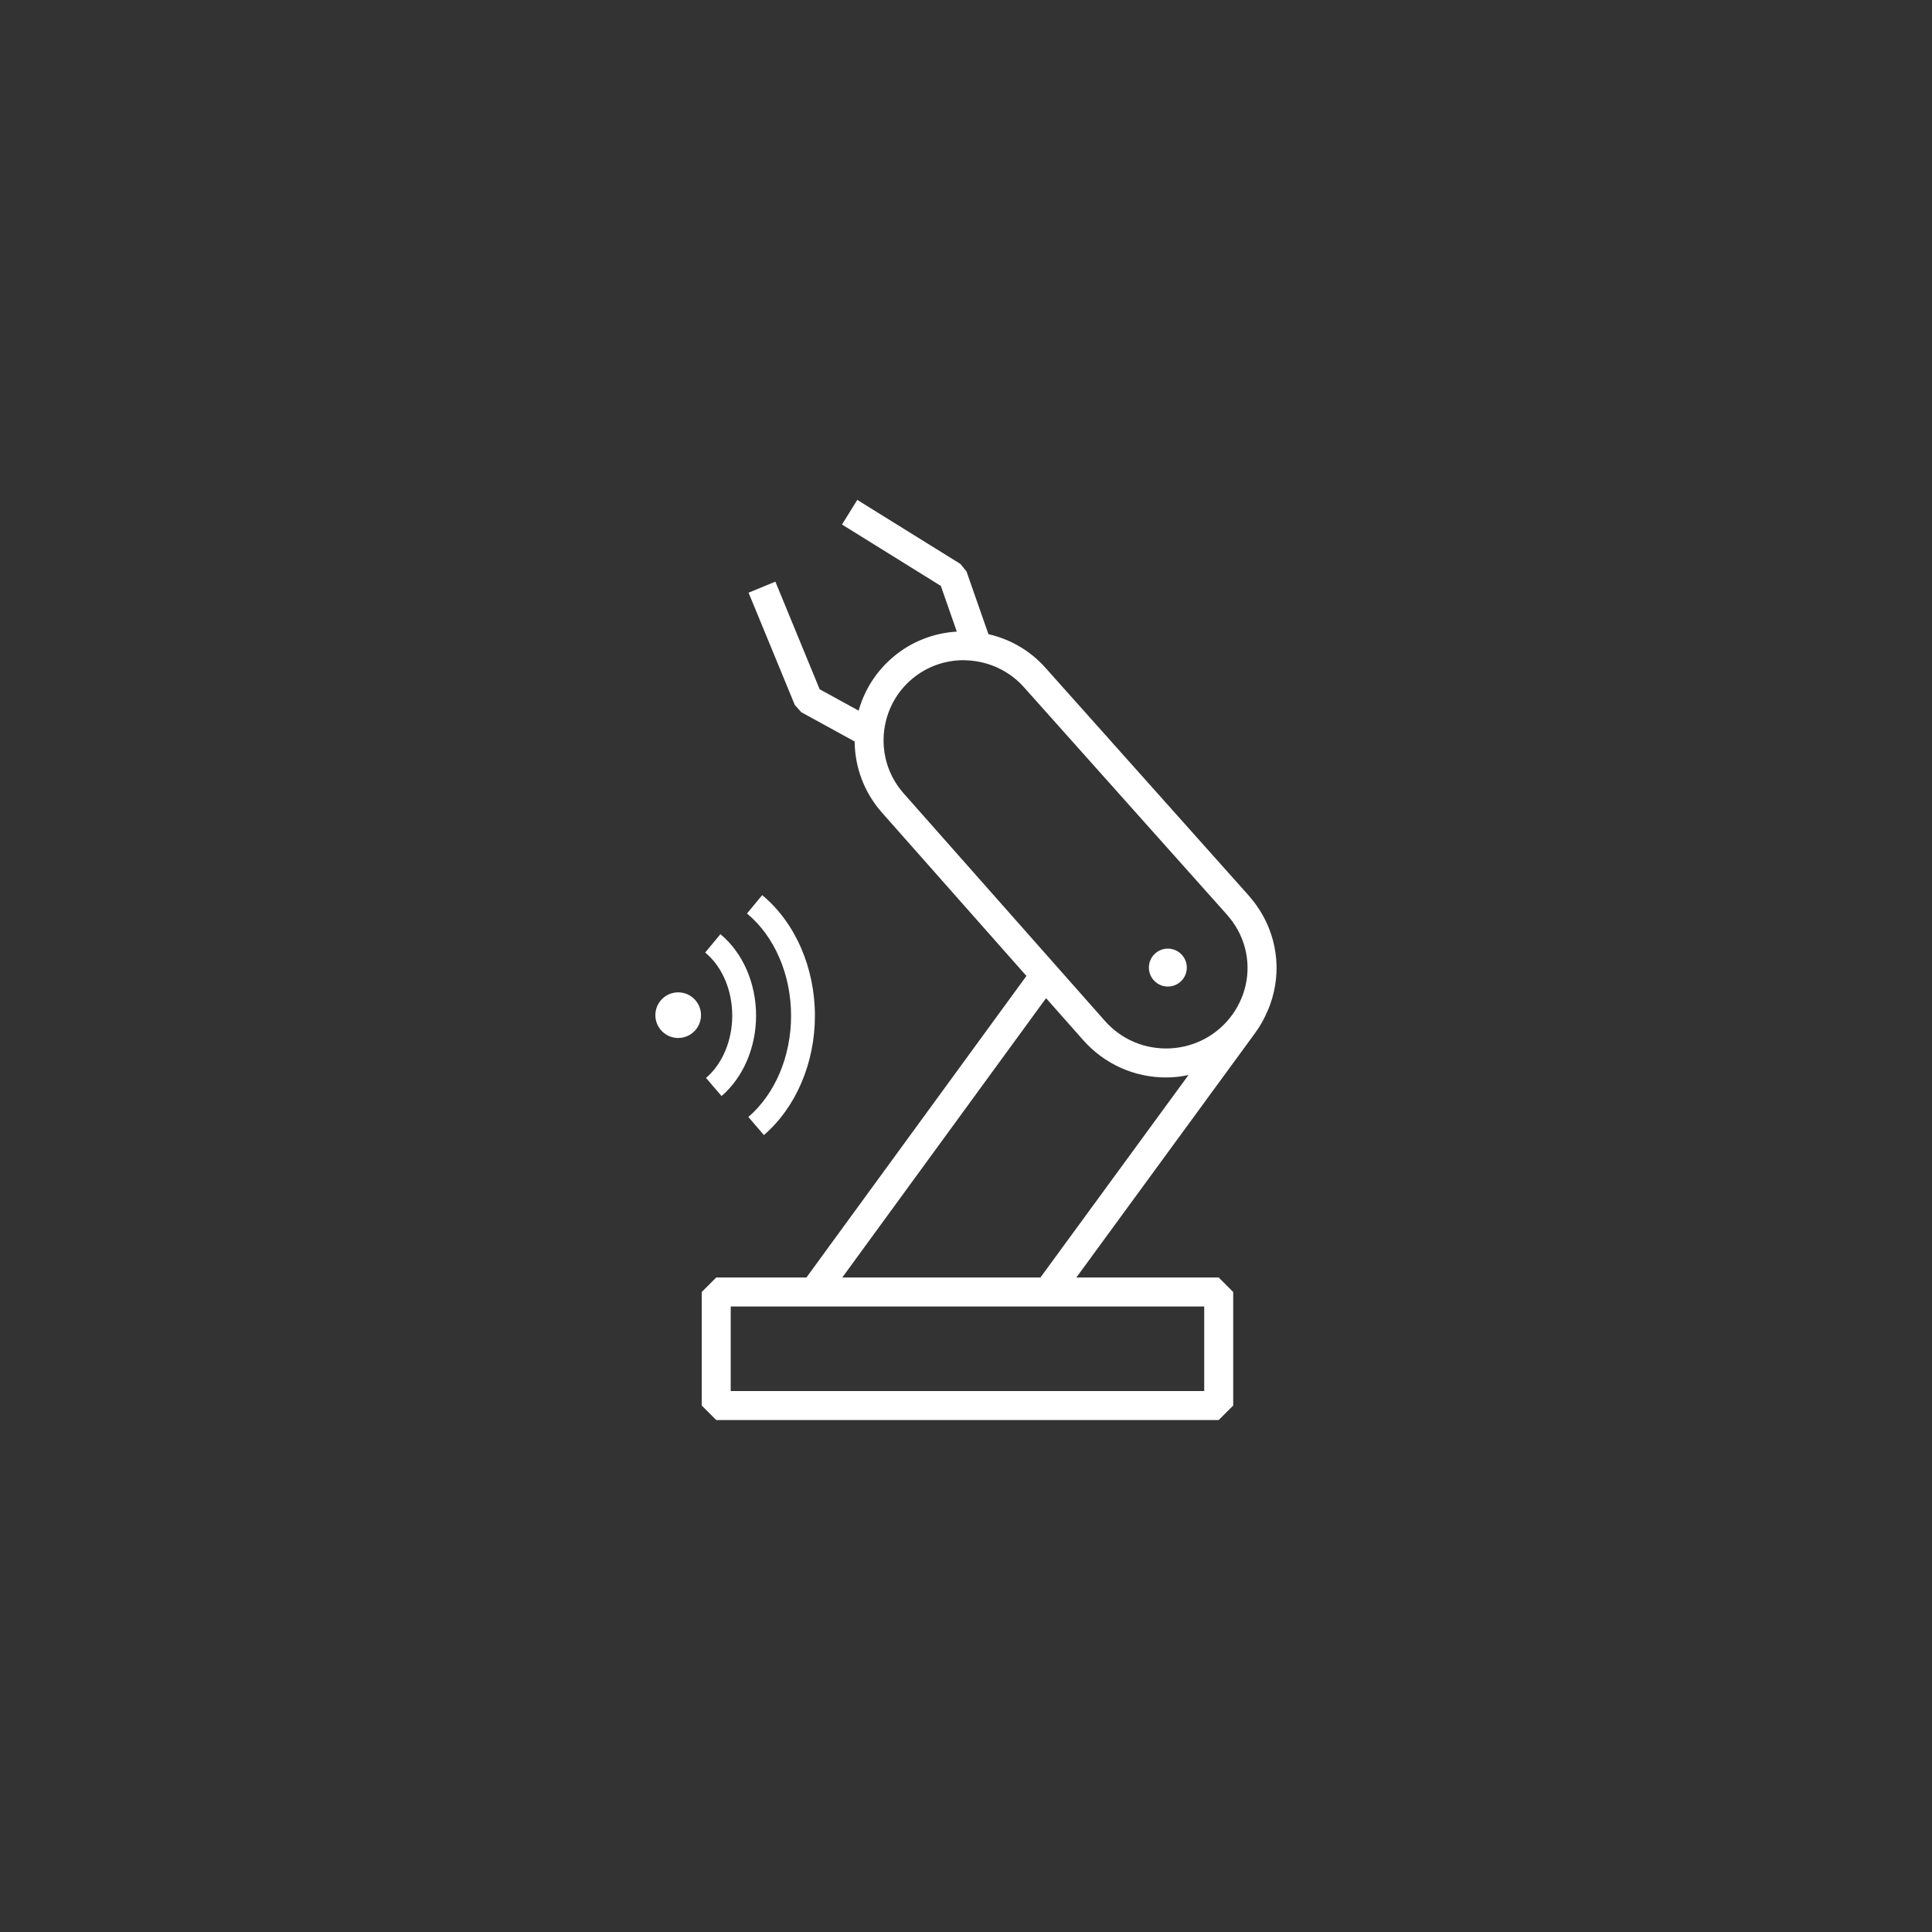 <?xml version="1.0" encoding="utf-8"?>
<svg xmlns="http://www.w3.org/2000/svg" xmlns:xlink="http://www.w3.org/1999/xlink" version="1.1" id="Layer_1" x="0px" y="0px" viewBox="0 0 200 200" style="enable-background:new 0 0 200 200;" xml:space="preserve" width="200" height="200">
<rect x="0" y="0" width="200" height="200" fill="#333333" stroke="none"/>
<style type="text/css">
	.st0{fill:#FFFFFF;}
</style>
<g>
	<g>
		<g>
			<path class="st0" d="M130.06,93.708c-0.013-0.018-0.024-0.036-0.037-0.054c-0.157-0.22-0.33-0.431-0.503-0.641     c-0.073-0.087-0.139-0.177-0.215-0.262c-0.007-0.008-0.013-0.017-0.02-0.025l-21.019-23.55     c-1.613-1.838-3.71-3.014-5.943-3.527l-2.269-6.487l-0.625-0.779l-10.683-6.634l-1.582,2.549l10.232,6.355     l1.653,4.729c-2.362,0.145-4.694,1.011-6.616,2.65c-1.732,1.477-2.949,3.393-3.547,5.534l-4.036-2.214     l-4.584-11.14l-2.774,1.142L82.278,72.98l0.665,0.744l5.529,3.033c0.025,2.702,0.997,5.277,2.803,7.336     l14.979,16.936l-23.225,31.835l1.212,0.884l0,0l1.211,0.883l0.581-0.797l22.255-30.505l3.838,4.339     c2.192,2.478,5.292,3.87,8.578,3.87c0.193,0,0.387-0.005,0.581-0.015c0.594-0.03,1.174-0.12,1.746-0.237     l-16.6,22.703l1.211,0.886l2.416-0.762l19.842-27.137c0.547-0.736,0.979-1.522,1.322-2.334     c0.082-0.195,0.169-0.388,0.24-0.586c0.014-0.037,0.025-0.075,0.038-0.112     C132.717,100.534,132.217,96.728,130.06,93.708z M114.375,105.68l-4.275-4.833l-1.017-1.15l-1.018-1.15     L93.527,82.11c-0.919-1.047-1.546-2.277-1.85-3.595c-0.185-0.802-0.252-1.637-0.191-2.482     c0.024-0.329,0.072-0.652,0.133-0.971c0.352-1.848,1.308-3.51,2.763-4.749c1.551-1.323,3.466-1.971,5.374-1.971     c0.113,0,0.224,0.013,0.337,0.017c1.211,0.049,2.407,0.358,3.501,0.922c0.896,0.462,1.724,1.084,2.426,1.883     l15.903,17.818l1.638,1.835l3.486,3.906c0.001,0.001,0.002,0.002,0.002,0.003     c0.068,0.076,0.127,0.157,0.192,0.235c0.117,0.143,0.234,0.285,0.34,0.433     c0.012,0.017,0.023,0.034,0.035,0.051c1.582,2.216,1.947,5.009,1.051,7.509     c-0.011,0.031-0.02,0.063-0.032,0.094c-0.044,0.123-0.1,0.244-0.15,0.366     c-0.238,0.556-0.533,1.096-0.901,1.607c-1.514,2.1-3.863,3.378-6.447,3.507     C118.531,108.651,116.089,107.618,114.375,105.68z"/>
		</g>
		<g>
			<g>
				<path class="st0" d="M120.895,98.201c-1.084,0-1.963,0.879-1.963,1.963c0,1.084,0.879,1.963,1.963,1.963      s1.963-0.879,1.963-1.963C122.857,99.08,121.979,98.201,120.895,98.201L120.895,98.201z"/>
			</g>
		</g>
		<g>
			<path class="st0" d="M126.16,147H74.143l-1.5-1.5v-11.753l1.5-1.5h52.017l1.5,1.5V145.5L126.16,147z M75.643,144h49.017     v-8.753H75.643V144z"/>
		</g>
	</g>
	<g>
		<g>
			<path class="st0" d="M70.205,102.728c-1.305,0-2.362,1.058-2.362,2.362s1.058,2.362,2.362,2.362     s2.362-1.058,2.362-2.362S71.51,102.728,70.205,102.728L70.205,102.728z"/>
		</g>
		<g>
			<path class="st0" d="M74.695,113.461l-1.607-1.873c1.699-1.458,2.713-3.871,2.713-6.455     c0-2.636-1.046-5.076-2.799-6.526l1.574-1.902c2.312,1.915,3.693,5.065,3.693,8.429     C78.27,108.428,76.933,111.541,74.695,113.461z"/>
		</g>
		<g>
			<path class="st0" d="M79.077,117.501l-1.607-1.873c2.769-2.376,4.422-6.29,4.422-10.471     c0-4.267-1.706-8.226-4.564-10.591l1.574-1.902c3.417,2.829,5.458,7.5,5.458,12.493     C84.36,110.049,82.385,114.663,79.077,117.501z"/>
		</g>
	</g>
</g>
</svg>
